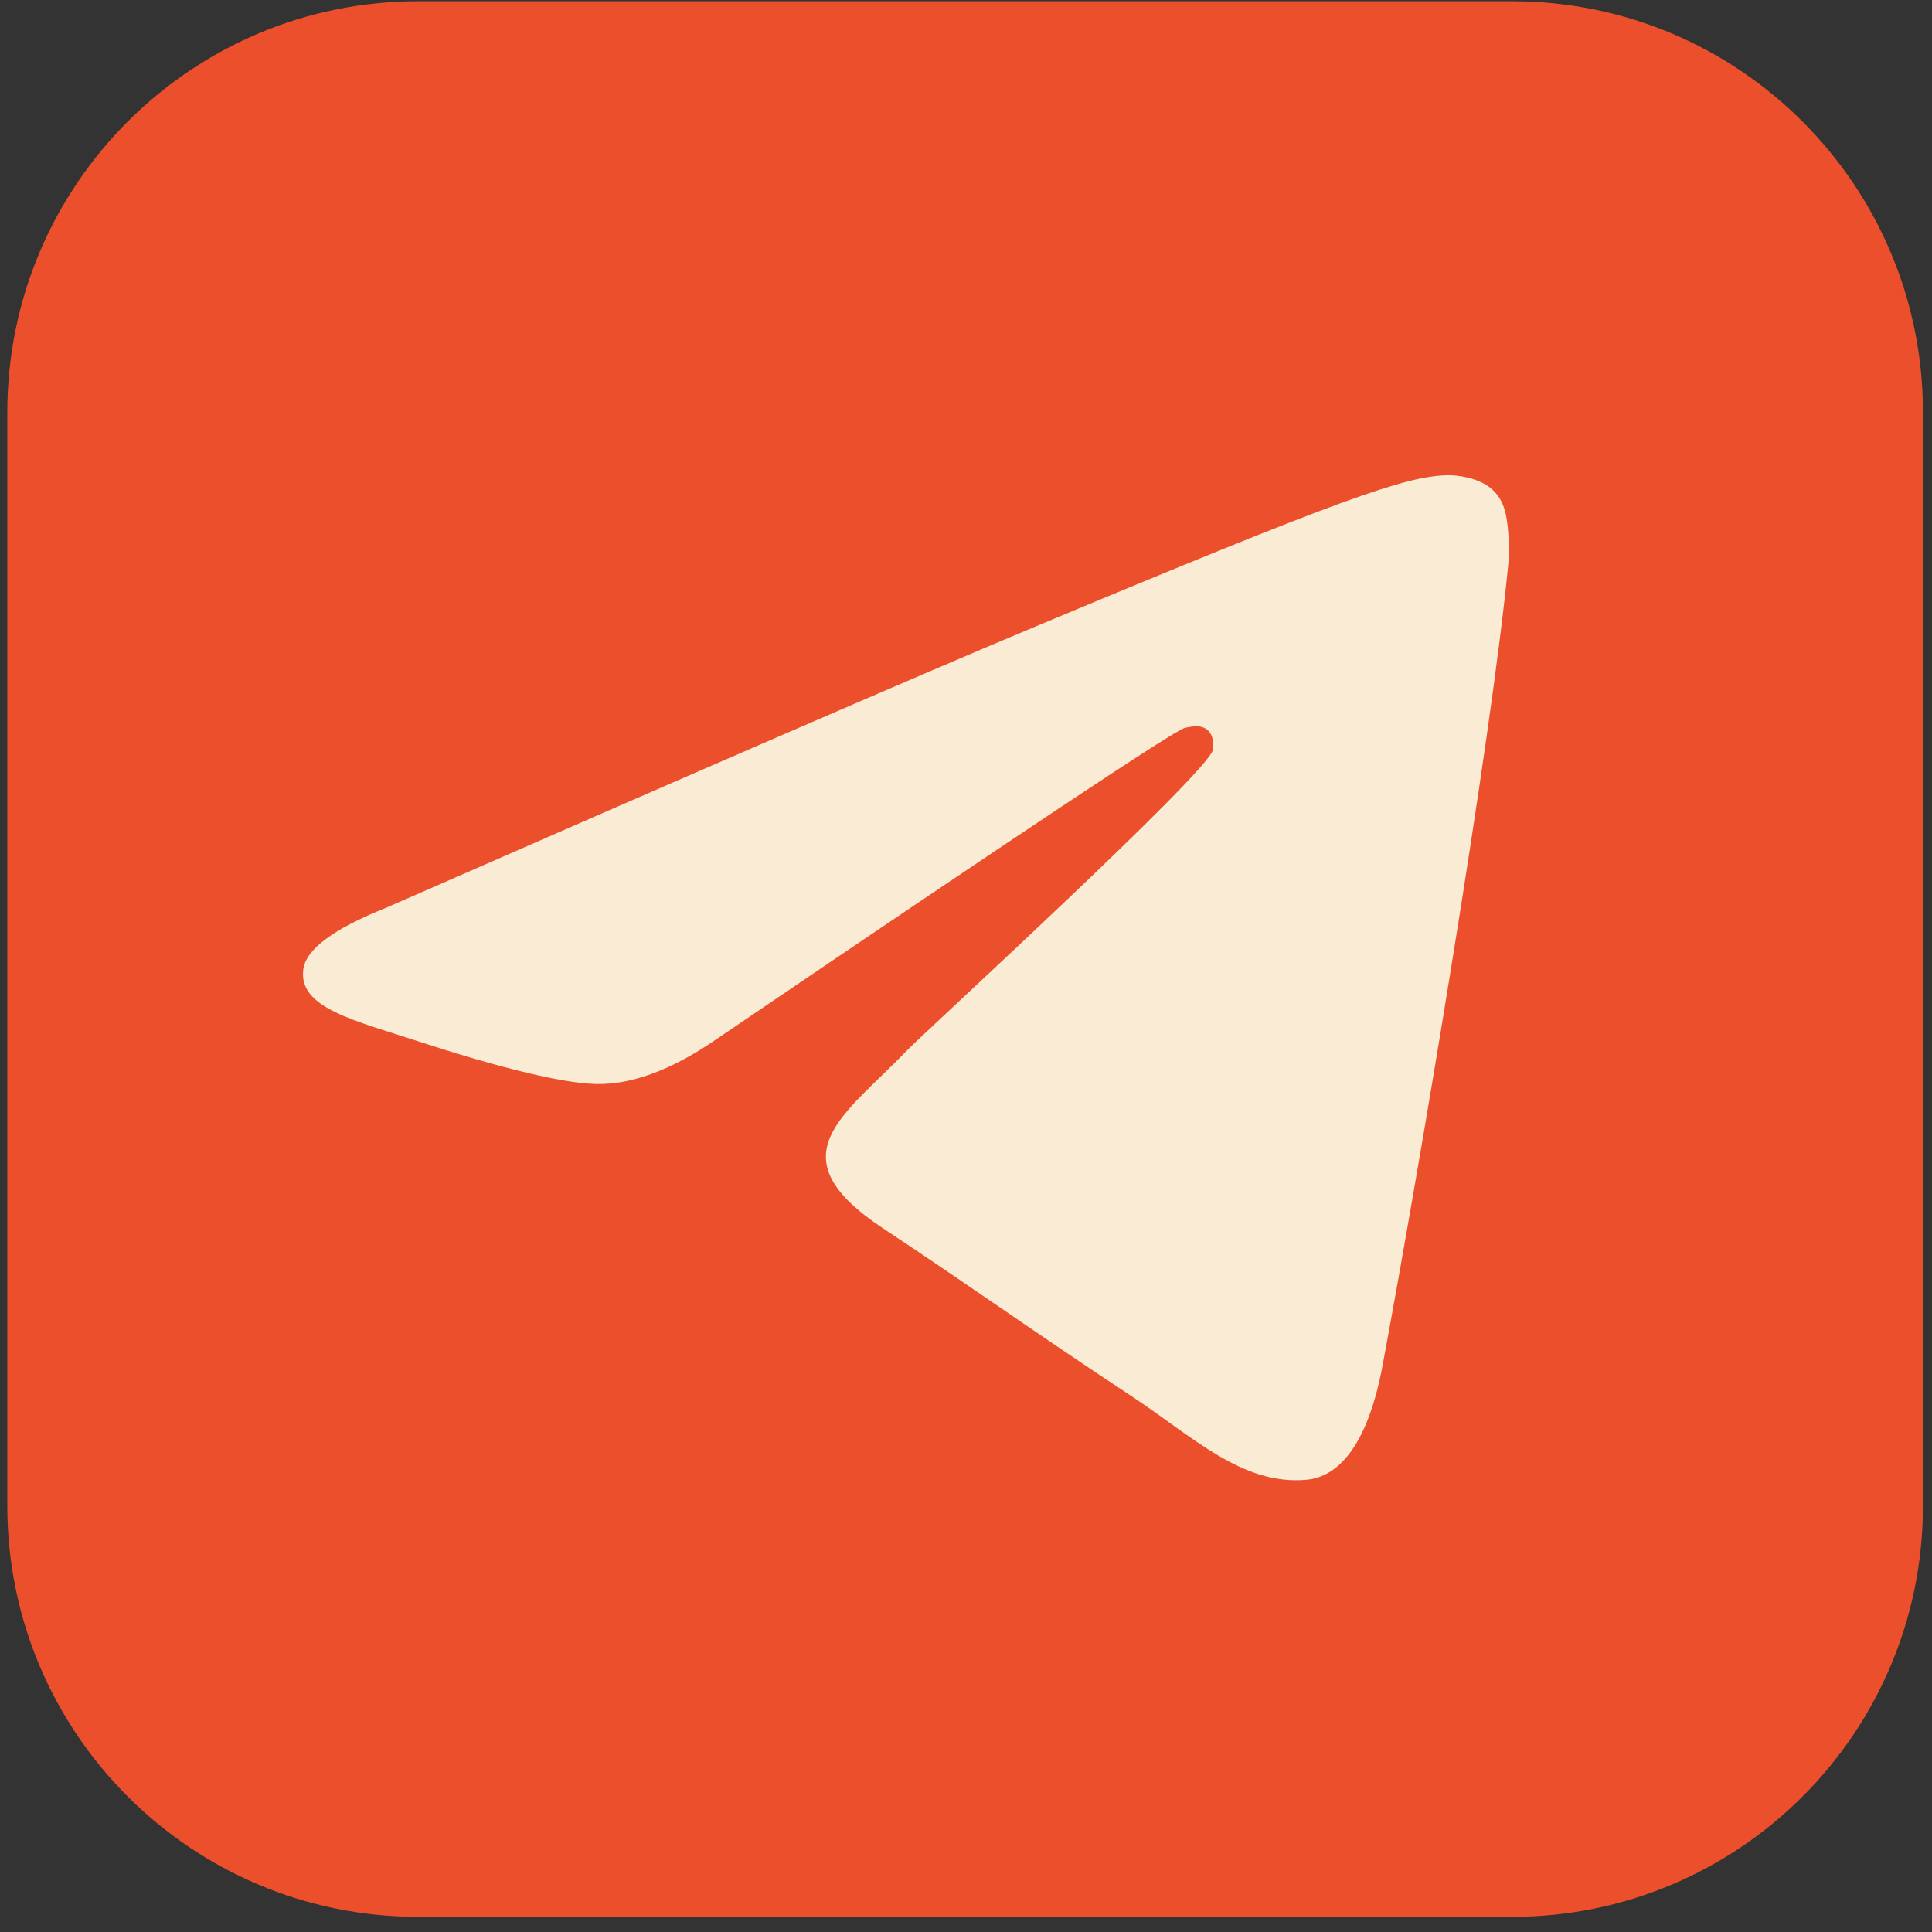 <?xml version="1.0" encoding="UTF-8"?> <svg xmlns="http://www.w3.org/2000/svg" width="99" height="99" viewBox="0 0 99 99" fill="none"><rect x="0" y="0" width="99" height="99" fill="#333333" stroke="none"/> <path d="M0.375 21.121C0.375 9.491 9.803 0.063 21.433 0.063H77.478C89.108 0.063 98.536 9.491 98.536 21.121V77.166C98.536 88.796 89.108 98.224 77.478 98.224H21.433C9.803 98.224 0.375 88.796 0.375 77.166V21.121Z" fill="#EC4F2B"></path> <path fill-rule="evenodd" clip-rule="evenodd" d="M19.773 46.521C36.362 39.254 47.424 34.462 52.959 32.147C68.762 25.538 72.045 24.39 74.186 24.352C74.656 24.343 75.709 24.461 76.391 25.017C76.966 25.487 77.125 26.121 77.201 26.567C77.276 27.012 77.371 28.026 77.296 28.819C76.439 37.867 72.734 59.824 70.849 69.958C70.051 74.246 68.48 75.684 66.96 75.825C63.655 76.13 61.146 73.629 57.945 71.519C52.937 68.218 50.108 66.163 45.246 62.941C39.628 59.218 43.27 57.172 46.472 53.828C47.31 52.953 61.87 39.636 62.151 38.428C62.187 38.277 62.219 37.714 61.887 37.416C61.554 37.119 61.063 37.22 60.709 37.301C60.206 37.416 52.205 42.734 36.706 53.254C34.435 54.822 32.378 55.587 30.535 55.547C28.503 55.502 24.595 54.391 21.689 53.442C18.125 52.277 15.293 51.661 15.54 49.683C15.668 48.652 17.079 47.598 19.773 46.521Z" fill="#F9EBD4"></path> </svg> 